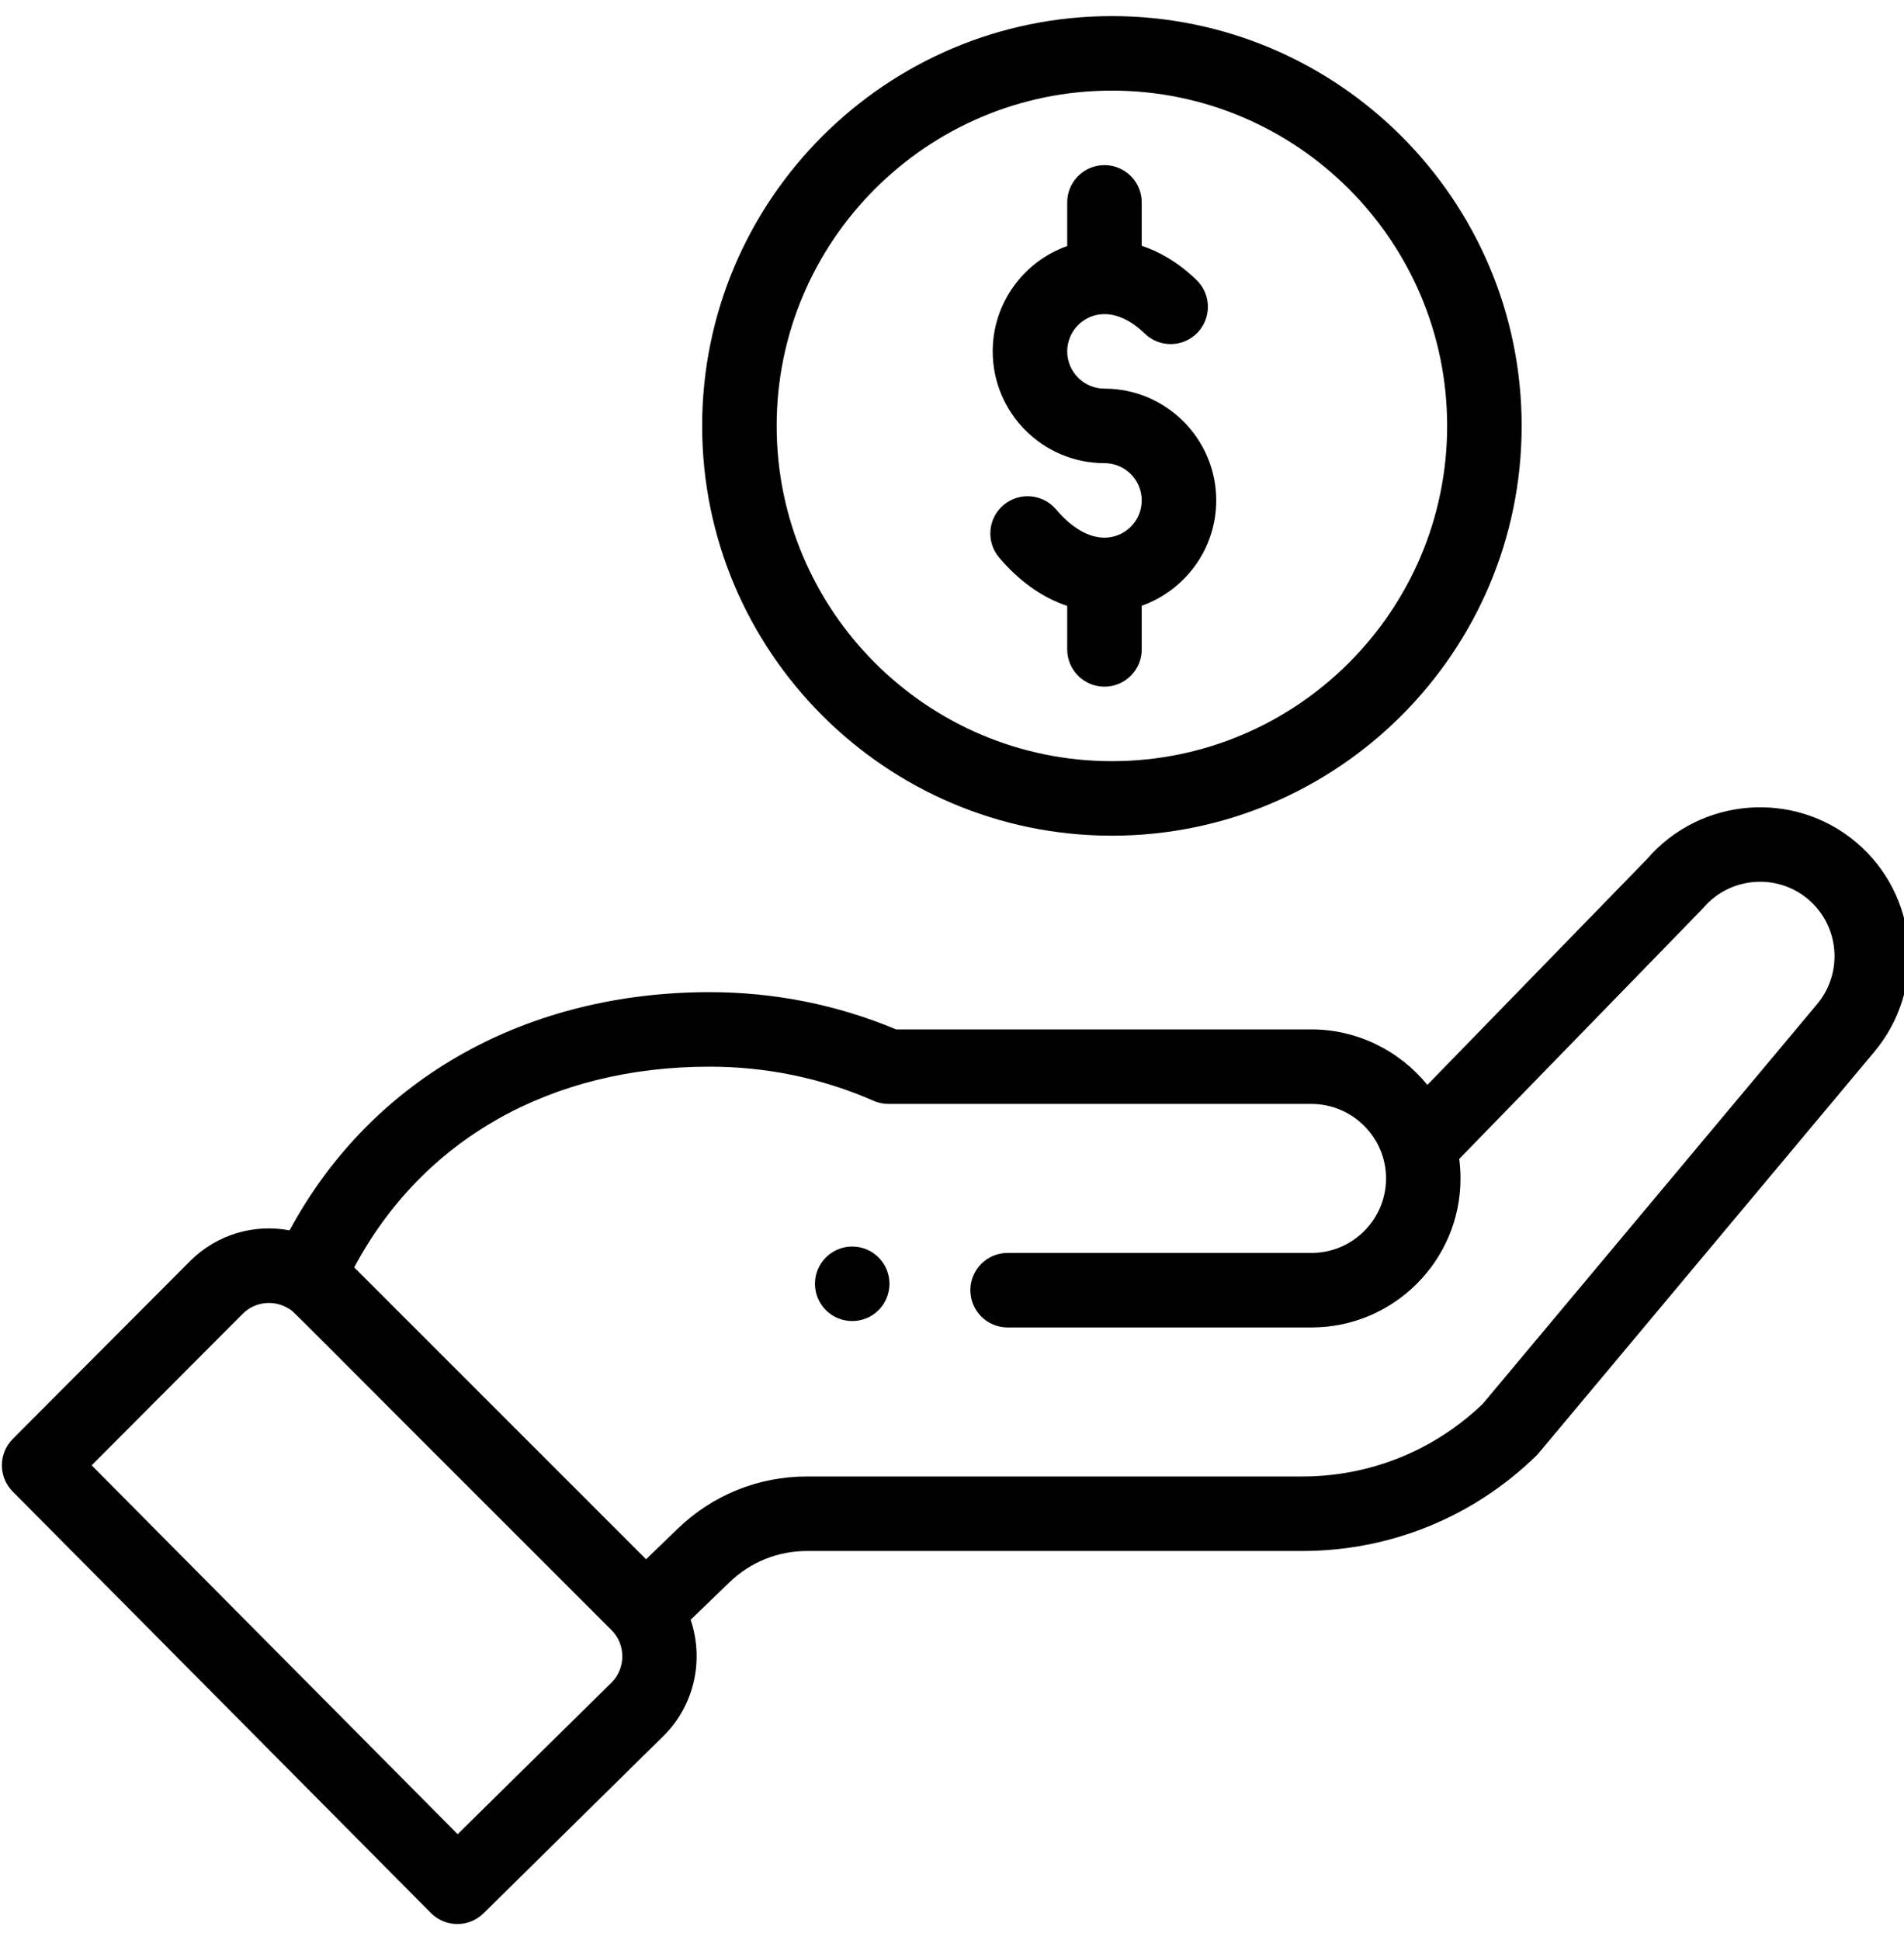 <svg width="53" height="54" viewBox="0 0 53 54" fill="none" xmlns="http://www.w3.org/2000/svg">
<g clip-path="url(#clip0_833_70)">
<path d="M24.456 36.466C24.861 36.06 24.861 35.404 24.456 34.999C24.051 34.594 23.394 34.594 22.989 34.999C22.584 35.404 22.584 36.06 22.989 36.466C23.394 36.87 24.051 36.87 24.456 36.466Z" fill="black"/>
<path d="M19.545 11.854C19.545 18.143 24.662 23.26 30.951 23.26C37.24 23.26 42.357 18.143 42.357 11.854C42.357 5.565 37.24 0.448 30.951 0.448C24.662 0.448 19.545 5.565 19.545 11.854ZM40.283 11.854C40.283 17 36.097 21.186 30.951 21.186C25.805 21.186 21.619 17 21.619 11.854C21.619 6.709 25.805 2.522 30.951 2.522C36.097 2.522 40.283 6.709 40.283 11.854Z" fill="black"/>
<path d="M11.995 53.245C12.397 53.651 13.051 53.655 13.459 53.254L18.485 48.301C19.34 47.447 19.599 46.183 19.224 45.084L20.305 44.041C20.887 43.478 21.654 43.169 22.464 43.169H36.248C38.694 43.169 41.005 42.229 42.758 40.524C42.83 40.454 42.21 41.184 52.161 29.29C53.638 27.544 53.417 24.922 51.669 23.444C49.932 21.98 47.33 22.191 45.85 23.907L39.732 30.196C38.959 29.245 37.781 28.652 36.508 28.652H24.945C23.3 27.964 21.554 27.615 19.753 27.615C14.76 27.615 10.4 29.921 8.06 34.245C7.075 34.058 6.035 34.356 5.287 35.104L0.354 40.052C-0.048 40.456 -0.049 41.109 0.353 41.514L11.995 53.245ZM19.752 29.689C21.341 29.689 22.876 30.008 24.317 30.639C24.448 30.696 24.59 30.726 24.733 30.726H36.508C37.632 30.726 38.582 31.643 38.582 32.8C38.582 33.943 37.651 34.873 36.508 34.873H28.048C27.475 34.873 27.011 35.338 27.011 35.91C27.011 36.483 27.475 36.947 28.048 36.947H36.508C38.795 36.947 40.655 35.087 40.655 32.8C40.655 32.617 40.642 32.437 40.619 32.257C46.538 26.173 47.372 25.318 47.408 25.276C48.147 24.404 49.459 24.293 50.331 25.029C51.205 25.767 51.316 27.078 50.575 27.956L41.274 39.074C39.916 40.377 38.133 41.095 36.248 41.095H22.464C21.113 41.095 19.835 41.611 18.865 42.549L17.984 43.399L9.86 35.276C11.759 31.715 15.321 29.689 19.752 29.689ZM6.754 36.57C7.096 36.228 7.621 36.166 8.038 36.424C8.218 36.533 7.702 36.064 17.019 45.368C17.434 45.782 17.412 46.443 17.025 46.829L12.739 51.051L2.551 40.785L6.754 36.57Z" fill="black"/>
<path d="M29.707 5.633V6.848C28.5 7.276 27.633 8.428 27.633 9.78C27.633 11.495 29.029 12.891 30.744 12.891C31.316 12.891 31.781 13.356 31.781 13.928C31.781 14.5 31.316 14.965 30.744 14.965C30.301 14.965 29.823 14.686 29.398 14.18C29.029 13.742 28.375 13.686 27.937 14.054C27.498 14.423 27.442 15.076 27.81 15.515C28.364 16.174 29.016 16.634 29.707 16.865V18.075C29.707 18.648 30.171 19.112 30.744 19.112C31.316 19.112 31.781 18.648 31.781 18.075V16.86C32.988 16.432 33.855 15.28 33.855 13.928C33.855 12.213 32.459 10.817 30.744 10.817C30.172 10.817 29.707 10.352 29.707 9.78C29.707 9.209 30.172 8.743 30.744 8.743C31.111 8.743 31.499 8.931 31.865 9.285C32.277 9.684 32.933 9.673 33.332 9.261C33.73 8.85 33.719 8.193 33.308 7.795C32.781 7.286 32.255 6.998 31.781 6.841V5.633C31.781 5.06 31.316 4.596 30.744 4.596C30.171 4.596 29.707 5.06 29.707 5.633Z" fill="black"/>
</g>
<defs>
<clipPath id="clip0_833_70">
<rect width="53" height="53.104" fill="white" transform="translate(0 0.448)"/>
</clipPath>
</defs>
</svg>
